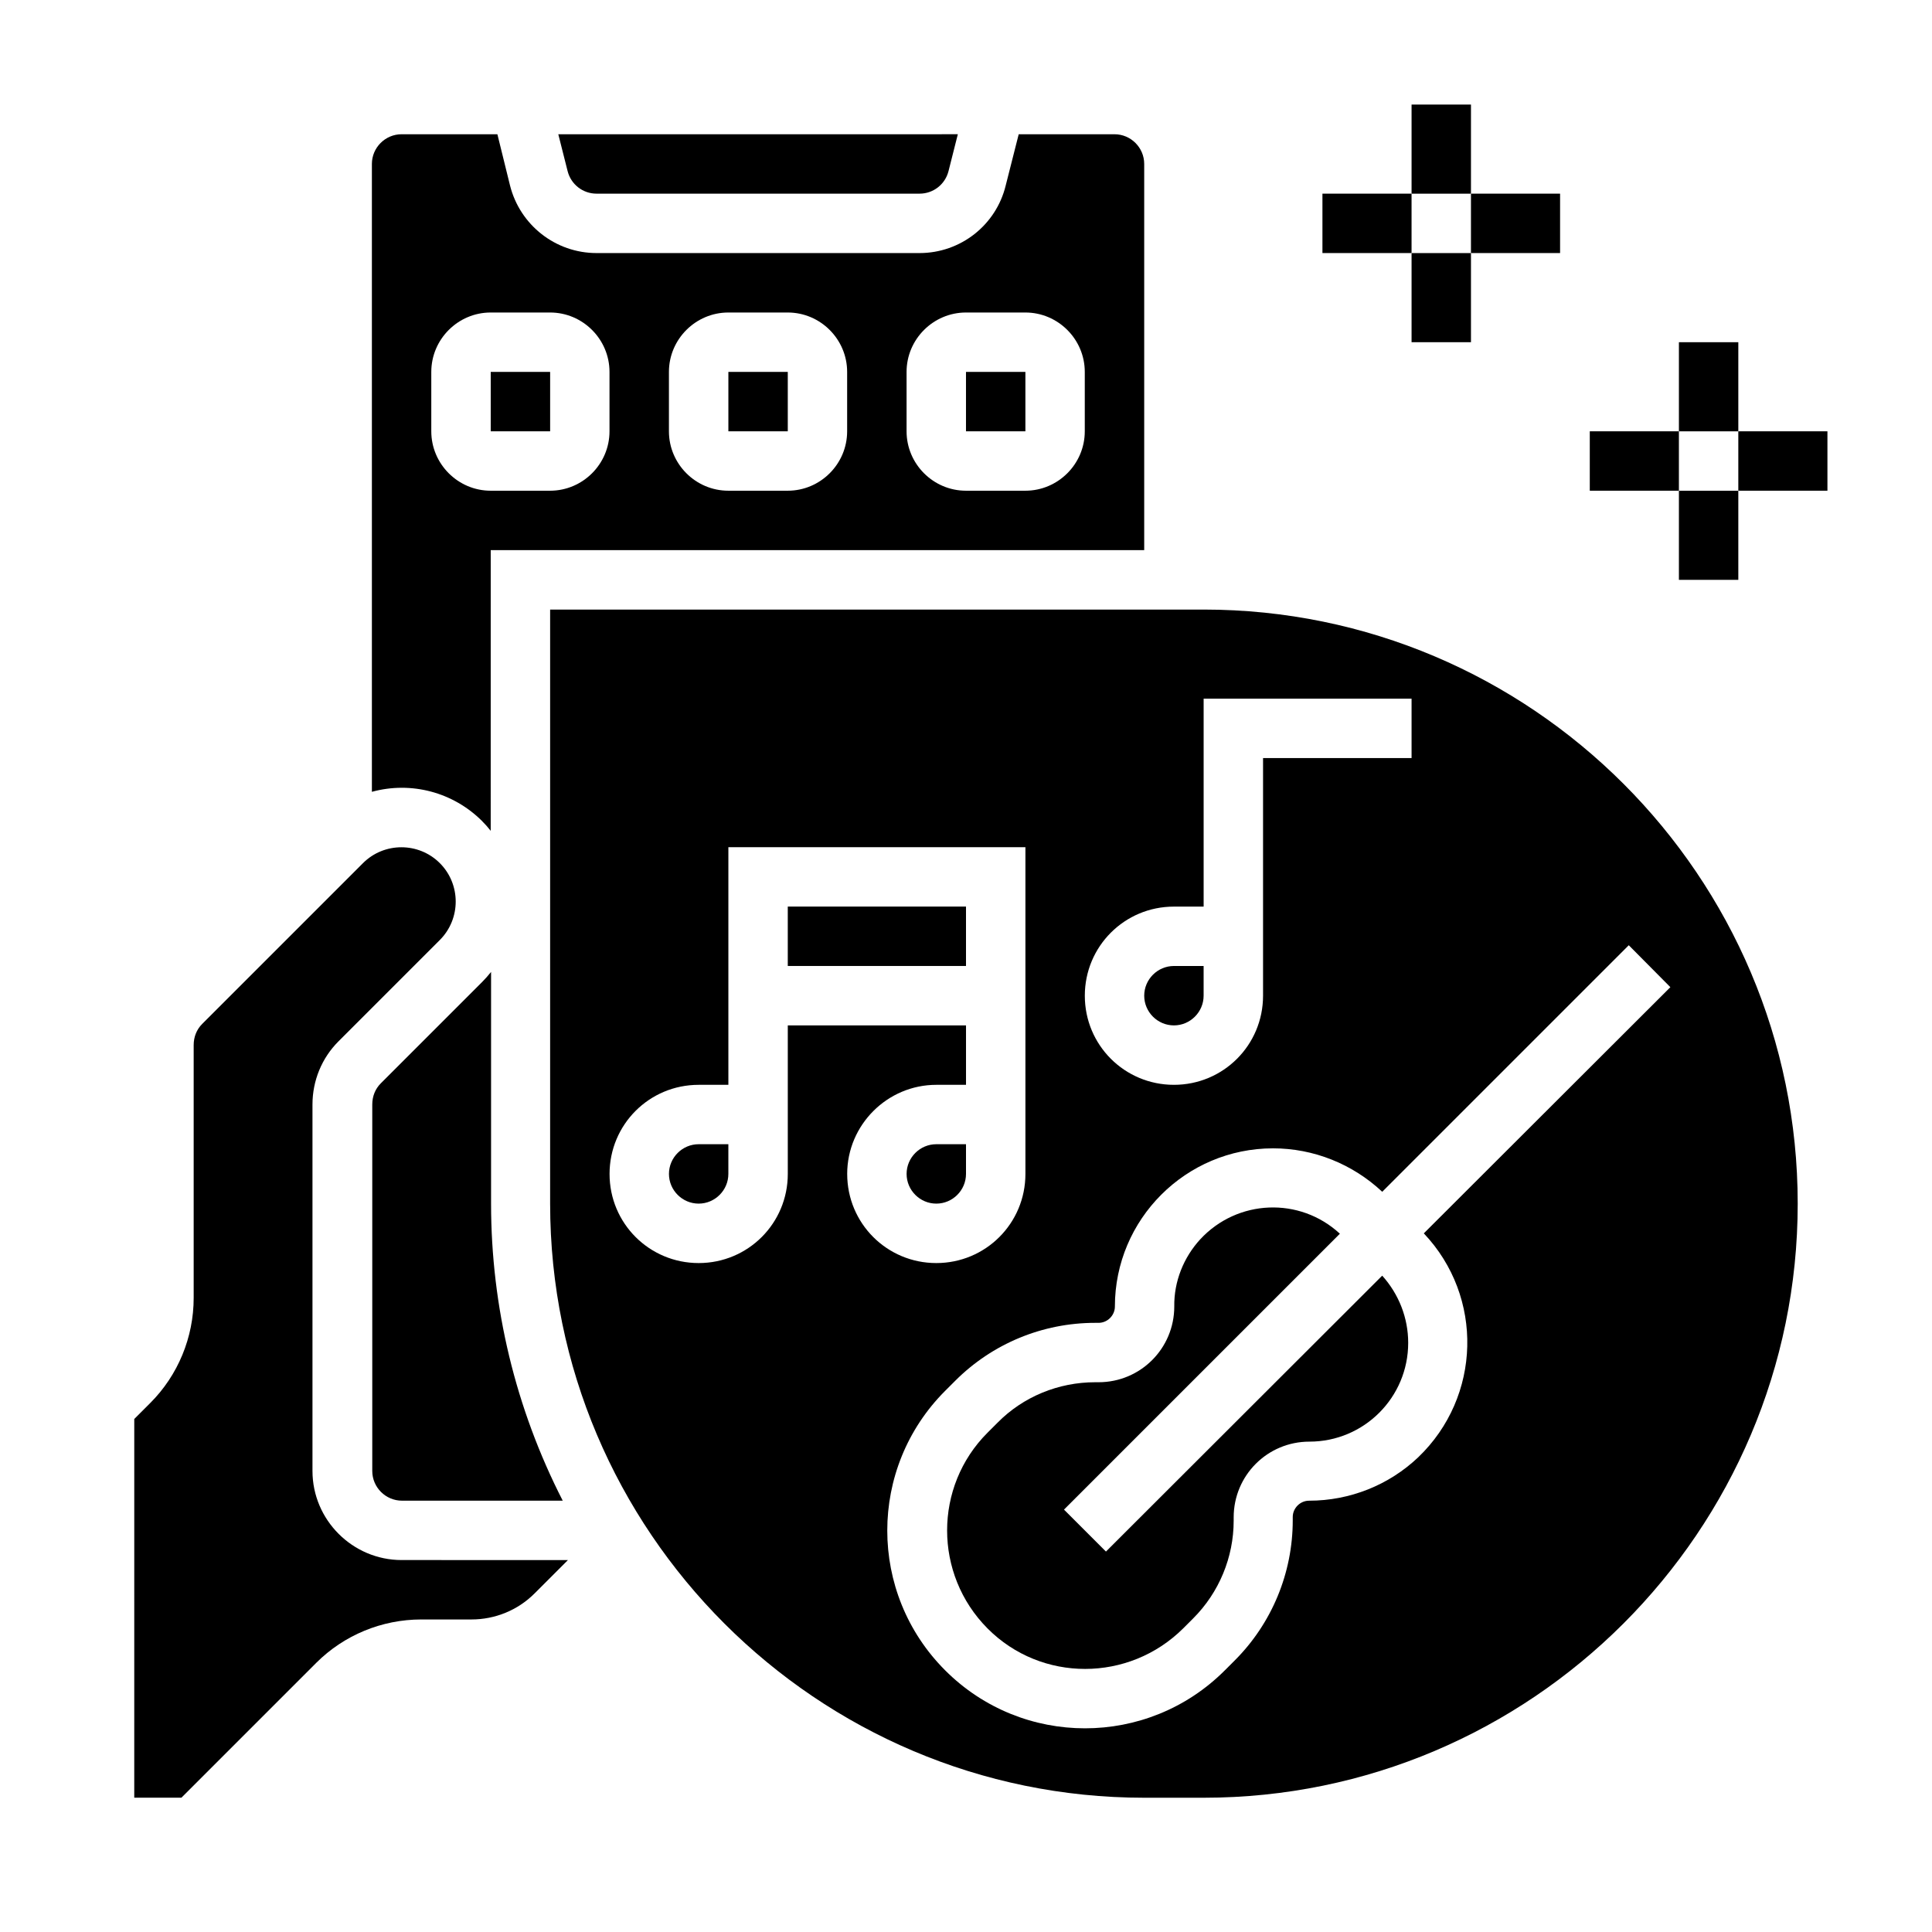 <?xml version="1.0" encoding="UTF-8"?>
<!-- Uploaded to: ICON Repo, www.svgrepo.com, Generator: ICON Repo Mixer Tools -->
<svg fill="#000000" width="800px" height="800px" version="1.1" viewBox="144 144 512 512" xmlns="http://www.w3.org/2000/svg">
 <g>
  <path d="m352.77 384.25h47.23v15.742h-47.23z"/>
  <path d="m352.77 258.3v-15.742h-15.742v15.742z"/>
  <path d="m455.1 415.74c4.328 0 7.871-3.543 7.871-7.871v-7.871h-7.871c-4.328 0-7.871 3.543-7.871 7.871s3.543 7.871 7.871 7.871z"/>
  <path d="m321.28 455.1c0 4.328 3.543 7.871 7.871 7.871 4.328 0 7.871-3.543 7.871-7.871v-7.871h-7.871c-4.328 0-7.871 3.543-7.871 7.871z"/>
  <path d="m271.78 361.62c0.789 0.789 1.574 1.672 2.262 2.559l0.004-74.391h173.18v-102.34c0-4.328-3.543-7.871-7.871-7.871h-25.387l-3.445 13.578c-2.559 10.531-12.004 17.91-22.828 17.91h-85.609c-10.824 0-20.27-7.379-22.926-17.91l-3.348-13.578h-25.387c-4.328 0-7.871 3.543-7.871 7.871v166.39c10.43-2.852 21.551 0.098 29.223 7.773zm112.47-119.06c0-8.66 7.086-15.742 15.742-15.742h15.742c8.66 0 15.742 7.086 15.742 15.742v15.742c0 8.66-7.086 15.742-15.742 15.742h-15.742c-8.66 0-15.742-7.086-15.742-15.742zm-62.977 0c0-8.66 7.086-15.742 15.742-15.742h15.742c8.66 0 15.742 7.086 15.742 15.742v15.742c0 8.66-7.086 15.742-15.742 15.742h-15.742c-8.66 0-15.742-7.086-15.742-15.742zm-62.977 0c0-8.66 7.086-15.742 15.742-15.742h15.742c8.66 0 15.742 7.086 15.742 15.742v15.742c0 8.66-7.086 15.742-15.742 15.742h-15.742c-8.66 0-15.742-7.086-15.742-15.742z"/>
  <path d="m271.78 404.23-26.863 26.863c-1.477 1.477-2.262 3.445-2.262 5.609v97.121c0 4.328 3.543 7.871 7.871 7.871h42.605c-12.496-24.402-18.992-51.363-18.992-78.719v-61.402c-0.785 0.984-1.57 1.867-2.359 2.656z"/>
  <path d="m226.81 533.82v-97.121c0-6.297 2.461-12.301 6.887-16.727l26.863-26.863c5.609-5.609 5.609-14.762 0-20.367-5.609-5.609-14.762-5.609-20.367 0l-42.605 42.605c-1.477 1.477-2.262 3.445-2.262 5.609v67.012c0 10.43-4.133 20.469-11.512 27.848l-4.231 4.231-0.004 100.36h12.496l35.719-35.719c7.379-7.379 17.418-11.512 27.848-11.512h13.285c6.297 0 12.301-2.461 16.727-6.887l8.855-8.855-44.082-0.004c-12.988 0-23.617-10.625-23.617-23.613z"/>
  <path d="m437.09 555.18-11.121-11.121 73.113-73.113c-10.629-9.84-27.16-9.152-37 1.477-4.43 4.82-6.988 11.219-6.887 17.809 0 11.121-8.953 20.074-20.074 20.074h-0.887c-9.742 0-19.09 3.836-25.879 10.727l-2.656 2.656c-14.27 14.27-14.27 37.492 0 51.855 14.27 14.367 37.492 14.27 51.855 0l2.656-2.656c6.887-6.887 10.727-16.234 10.727-25.879v-0.887c0-11.121 8.953-20.074 20.074-20.074 14.465 0 26.176-11.711 26.176-26.176 0-6.594-2.461-12.891-6.887-17.809z"/>
  <path d="m400 455.1v-7.871h-7.871c-4.328 0-7.871 3.543-7.871 7.871 0 4.328 3.543 7.871 7.871 7.871 4.328 0.004 7.871-3.539 7.871-7.871z"/>
  <path d="m462.98 305.54h-173.19v157.44c0 86.789 70.652 157.44 157.44 157.44h15.742c86.789 0 157.44-70.652 157.44-157.44 0-86.789-70.648-157.44-157.44-157.44zm-7.875 78.719h7.871v-55.105h55.105v15.742h-39.359v62.977c0 13.086-10.527 23.617-23.617 23.617-13.086 0-23.617-10.527-23.617-23.617 0.004-13.082 10.531-23.613 23.617-23.613zm-86.59 70.848c0-12.988 10.629-23.617 23.617-23.617h7.871v-15.742h-47.23v39.359c0 13.086-10.527 23.617-23.617 23.617-13.086 0-23.617-10.527-23.617-23.617 0-13.086 10.527-23.617 23.617-23.617h7.871v-62.977h78.719v86.594c0 13.086-10.527 23.617-23.617 23.617-13.086 0-23.613-10.527-23.613-23.617zm218.15-49.496-65.34 65.242c15.941 16.828 15.254 43.297-1.477 59.336-7.773 7.379-18.105 11.512-28.93 11.512-2.363 0-4.328 1.969-4.328 4.328v0.887c0 13.875-5.512 27.258-15.352 37.098l-2.656 2.656c-20.469 20.469-53.629 20.469-74.094 0-20.469-20.469-20.469-53.629 0-74.094l2.656-2.656c9.84-9.84 23.125-15.352 37.098-15.352h0.887c2.363 0 4.328-1.969 4.328-4.328 0-23.125 18.793-41.918 41.918-41.918 10.727 0 21.059 4.133 28.93 11.512l65.336-65.336z"/>
  <path d="m289.79 258.3v-15.742h-15.742v15.742z"/>
  <path d="m302.09 195.32h85.609c3.641 0 6.789-2.461 7.676-6.004l2.461-9.742-105.88 0.004 2.461 9.742c0.887 3.543 4.035 6 7.676 6z"/>
  <path d="m415.74 258.3v-15.742h-15.742v15.742z"/>
  <path d="m518.08 171.71h15.742v23.617h-15.742z"/>
  <path d="m494.46 195.32h23.617v15.742h-23.617z"/>
  <path d="m518.08 211.07h15.742v23.617h-15.742z"/>
  <path d="m533.82 195.32h23.617v15.742h-23.617z"/>
  <path d="m588.93 234.69h15.742v23.617h-15.742z"/>
  <path d="m565.31 258.3h23.617v15.742h-23.617z"/>
  <path d="m588.93 274.05h15.742v23.617h-15.742z"/>
  <path d="m604.67 258.3h23.617v15.742h-23.617z"/>
 </g>
</svg>